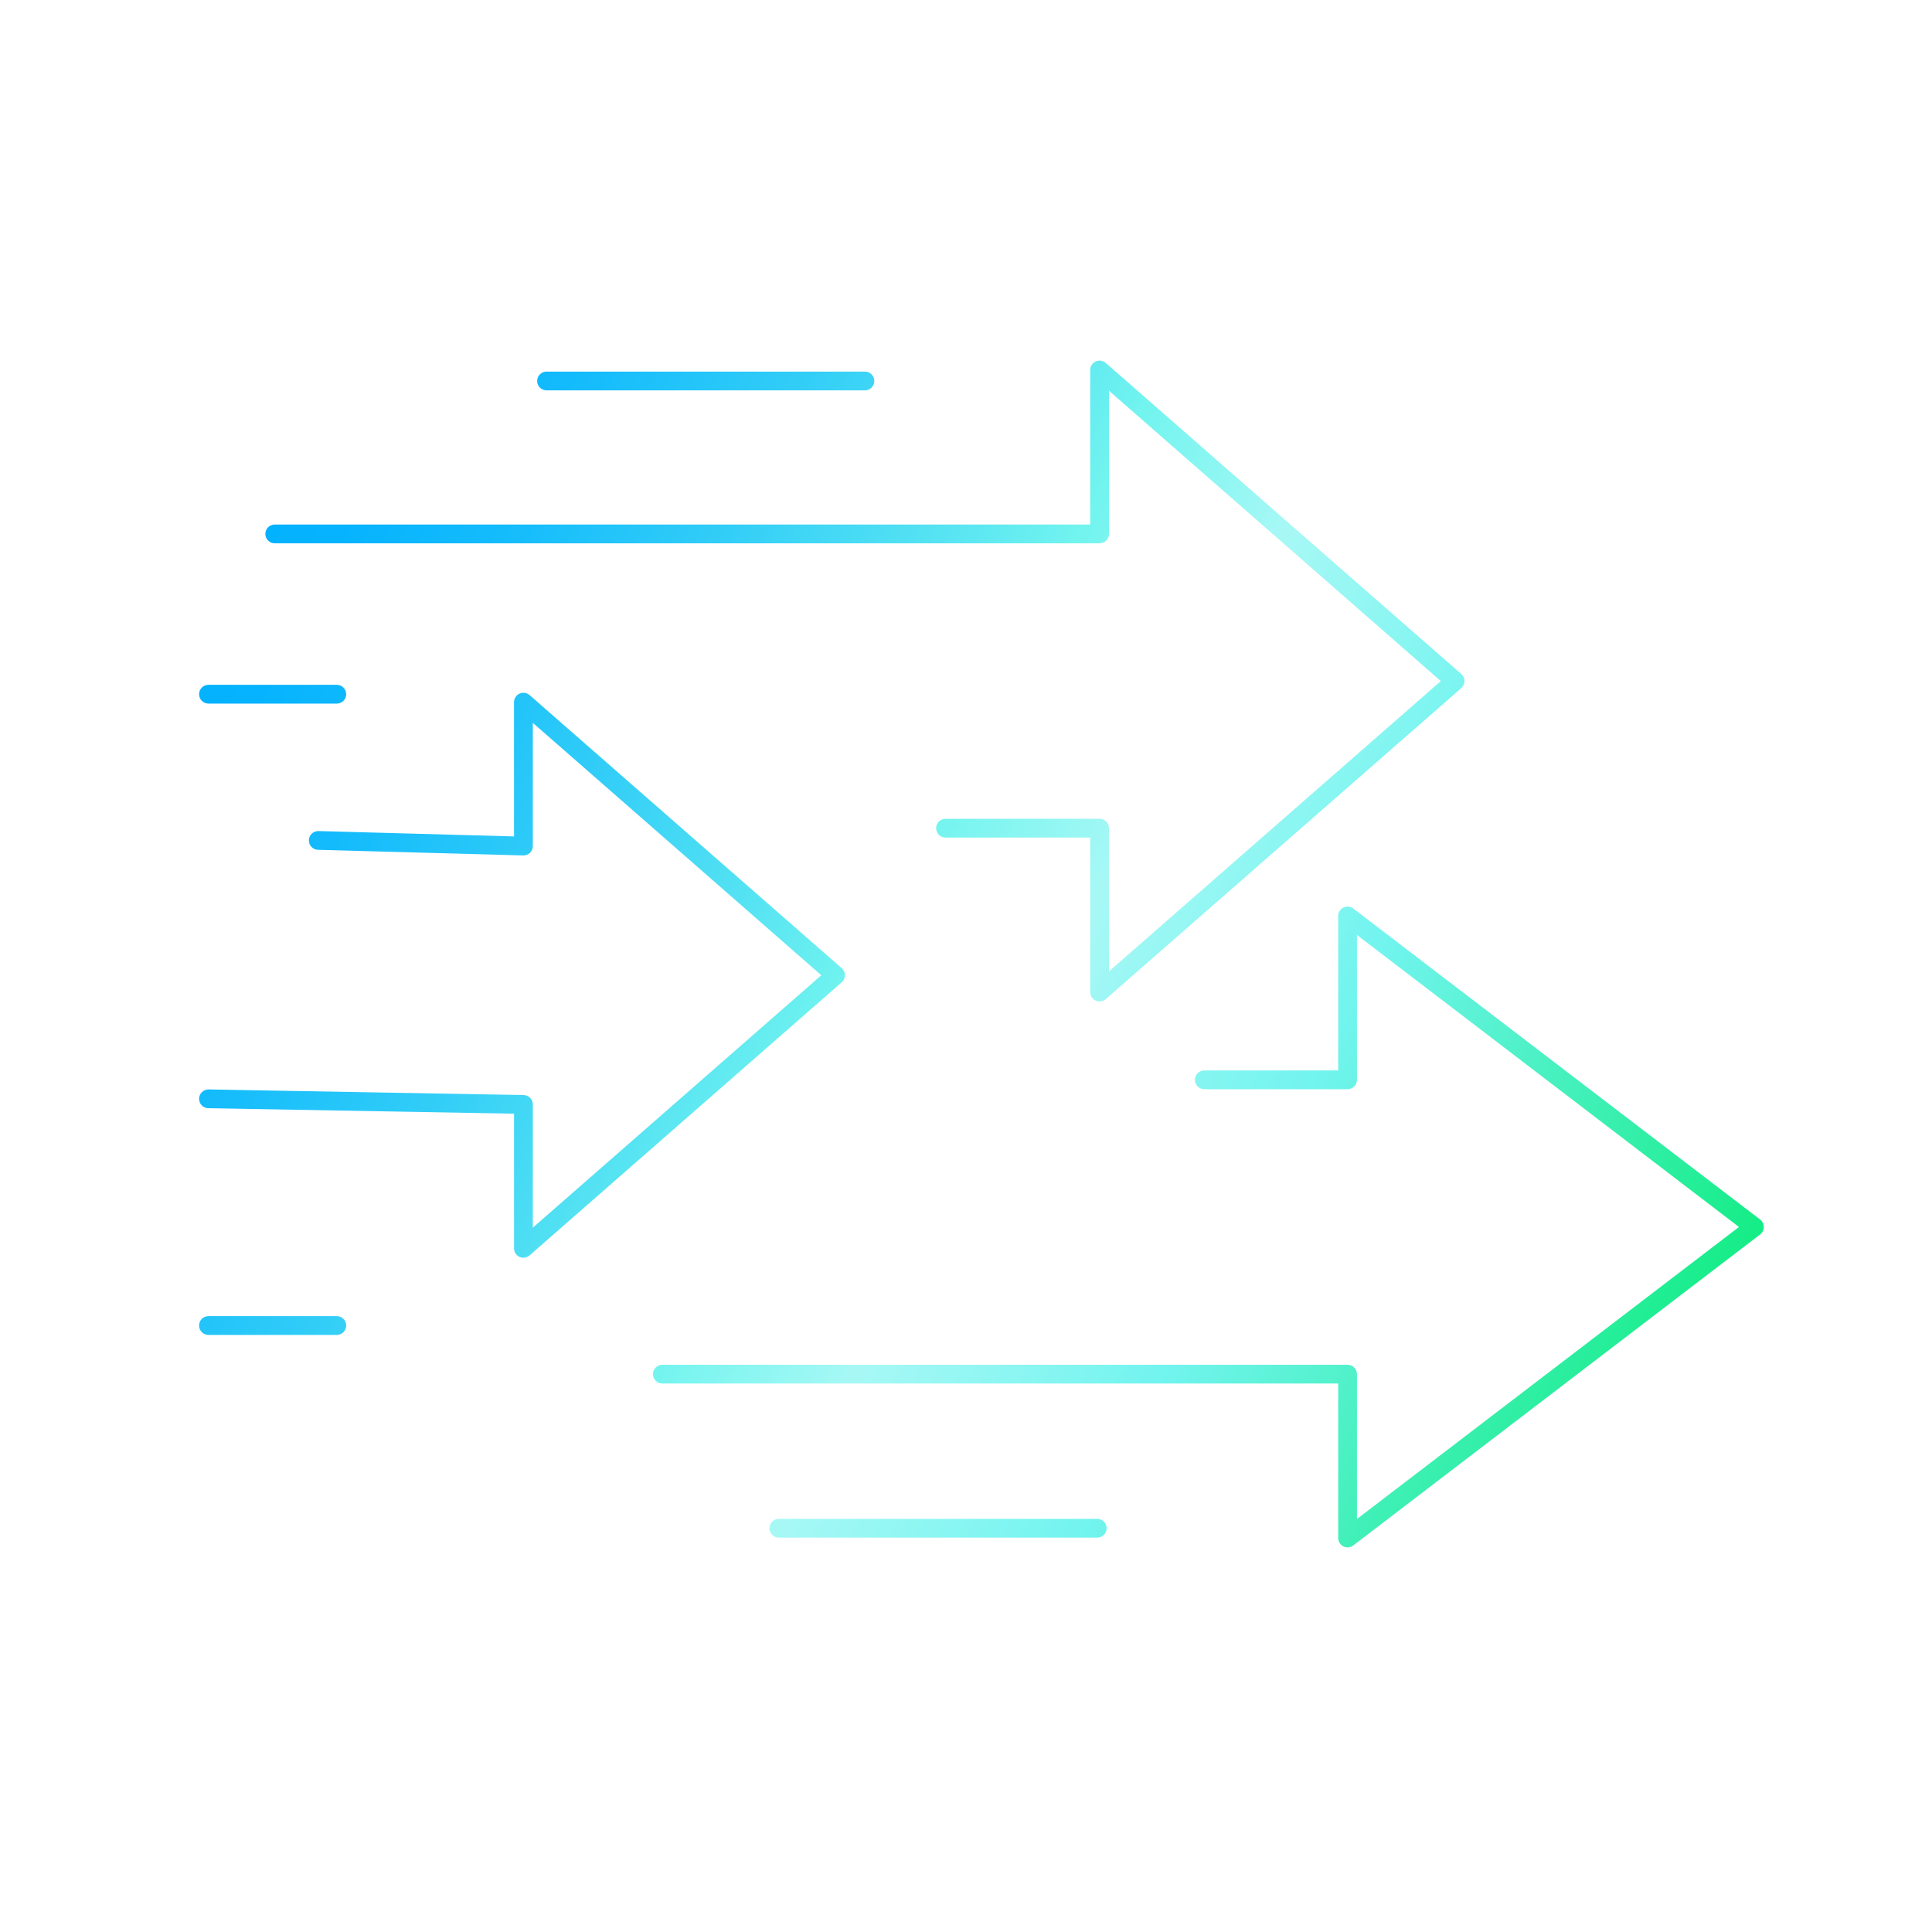 <?xml version="1.0" encoding="UTF-8"?>
<svg id="SPEED" xmlns="http://www.w3.org/2000/svg" xmlns:xlink="http://www.w3.org/1999/xlink" viewBox="0 0 720 720">
  <defs>
    <style>
      .cls-1 {
        fill: url(#New_Gradient_Swatch_3);
      }

      .cls-2 {
        fill: url(#New_Gradient_Swatch_3-5);
      }

      .cls-3 {
        fill: url(#New_Gradient_Swatch_3-2);
      }

      .cls-4 {
        fill: url(#New_Gradient_Swatch_3-6);
      }

      .cls-5 {
        fill: url(#New_Gradient_Swatch_3-7);
      }

      .cls-6 {
        fill: url(#New_Gradient_Swatch_3-3);
      }

      .cls-7 {
        fill: url(#New_Gradient_Swatch_3-4);
      }
    </style>
    <linearGradient id="New_Gradient_Swatch_3" data-name="New Gradient Swatch 3" x1="113.98" y1="103.16" x2="721.6" y2="412.62" gradientUnits="userSpaceOnUse">
      <stop offset=".01" stop-color="#00b0ff"/>
      <stop offset=".08" stop-color="#06b3fe"/>
      <stop offset=".17" stop-color="#17bdfb"/>
      <stop offset=".27" stop-color="#33cef7"/>
      <stop offset=".38" stop-color="#59e5f2"/>
      <stop offset=".44" stop-color="#72f4ef"/>
      <stop offset=".54" stop-color="#a7f8f5"/>
      <stop offset=".69" stop-color="#72f4ef"/>
      <stop offset="1" stop-color="#00eb6f"/>
    </linearGradient>
    <linearGradient id="New_Gradient_Swatch_3-2" data-name="New Gradient Swatch 3" x1="24.59" y1="278.67" x2="632.21" y2="588.13" xlink:href="#New_Gradient_Swatch_3"/>
    <linearGradient id="New_Gradient_Swatch_3-3" data-name="New Gradient Swatch 3" x1="36.79" y1="254.73" x2="644.41" y2="564.18" xlink:href="#New_Gradient_Swatch_3"/>
    <linearGradient id="New_Gradient_Swatch_3-4" data-name="New Gradient Swatch 3" x1="128.97" y1="73.72" x2="736.59" y2="383.18" xlink:href="#New_Gradient_Swatch_3"/>
    <linearGradient id="New_Gradient_Swatch_3-5" data-name="New Gradient Swatch 3" x1="-26.1" y1="378.2" x2="581.53" y2="687.65" xlink:href="#New_Gradient_Swatch_3"/>
    <linearGradient id="New_Gradient_Swatch_3-6" data-name="New Gradient Swatch 3" x1="-46.62" y1="418.5" x2="561" y2="727.96" xlink:href="#New_Gradient_Swatch_3"/>
    <linearGradient id="New_Gradient_Swatch_3-7" data-name="New Gradient Swatch 3" x1="48.52" y1="231.68" x2="656.15" y2="541.14" xlink:href="#New_Gradient_Swatch_3"/>
  </defs>
  <g>
    <path class="cls-1" d="M409.78,373.22c-.49,0-.98-.1-1.45-.31-1.25-.57-2.05-1.81-2.05-3.19v-57.58h-53.91c-1.93,0-3.5-1.57-3.5-3.5s1.57-3.5,3.5-3.5h57.41c1.93,0,3.5,1.57,3.5,3.5v53.37l123.67-108.19-123.67-108.21v53.37c0,1.93-1.57,3.5-3.5,3.5H102.38c-1.93,0-3.5-1.57-3.5-3.5s1.57-3.5,3.5-3.5H406.28v-57.58c0-1.37,.8-2.62,2.05-3.19,1.25-.57,2.72-.35,3.75,.55l132.49,115.92c.76,.67,1.2,1.62,1.2,2.63s-.44,1.97-1.2,2.63l-132.49,115.9c-.65,.57-1.47,.87-2.3,.87Z"/>
    <path class="cls-3" d="M195.07,468.73c-.49,0-.98-.1-1.45-.31-1.25-.57-2.05-1.81-2.05-3.19v-50.19l-113.94-2.04c-1.93-.03-3.47-1.63-3.44-3.56,.03-1.91,1.59-3.44,3.5-3.44,.02,0,.04,0,.06,0l117.38,2.1c1.91,.03,3.44,1.59,3.44,3.5v45.91l107.51-94.06-107.51-94.06v45.91c0,.94-.38,1.85-1.06,2.51-.68,.66-1.6,1.01-2.54,.99l-76.46-2.1c-1.93-.05-3.46-1.66-3.4-3.59,.05-1.93,1.66-3.46,3.59-3.4l72.86,2v-50.03c0-1.37,.8-2.62,2.05-3.19,1.25-.57,2.72-.35,3.75,.55l116.32,101.77c.76,.66,1.2,1.62,1.2,2.63s-.44,1.97-1.2,2.63l-116.32,101.77c-.65,.57-1.47,.87-2.31,.87Z"/>
    <path class="cls-6" d="M502.2,576.66c-.53,0-1.06-.12-1.55-.36-1.19-.59-1.95-1.81-1.95-3.14v-57.56H246.85c-1.93,0-3.5-1.57-3.5-3.5s1.57-3.5,3.5-3.5h255.35c1.93,0,3.5,1.57,3.5,3.5v53.98l142.36-108.82-142.36-108.82v53.98c0,1.93-1.57,3.5-3.5,3.5h-53.39c-1.93,0-3.5-1.57-3.5-3.5s1.57-3.5,3.5-3.5h49.89v-57.56c0-1.33,.76-2.55,1.95-3.14,1.19-.59,2.62-.45,3.68,.36l151.62,115.9c.87,.66,1.37,1.69,1.37,2.78s-.51,2.12-1.37,2.78l-151.62,115.9c-.62,.48-1.37,.72-2.13,.72Z"/>
  </g>
  <path class="cls-7" d="M322.33,145.48h-118.65c-1.93,0-3.5-1.57-3.5-3.5s1.57-3.5,3.5-3.5h118.65c1.93,0,3.5,1.57,3.5,3.5s-1.57,3.5-3.5,3.5Z"/>
  <path class="cls-2" d="M408.91,573.03h-118.65c-1.93,0-3.5-1.57-3.5-3.5s1.57-3.5,3.5-3.5h118.65c1.93,0,3.5,1.57,3.5,3.5s-1.57,3.5-3.5,3.5Z"/>
  <path class="cls-4" d="M125.52,497.49h-47.83c-1.93,0-3.5-1.57-3.5-3.5s1.57-3.5,3.5-3.5h47.83c1.93,0,3.5,1.57,3.5,3.5s-1.57,3.5-3.5,3.5Z"/>
  <path class="cls-5" d="M125.52,262.21h-47.83c-1.93,0-3.5-1.57-3.5-3.5s1.57-3.5,3.5-3.5h47.83c1.93,0,3.5,1.57,3.5,3.5s-1.57,3.5-3.5,3.5Z"/>
</svg>